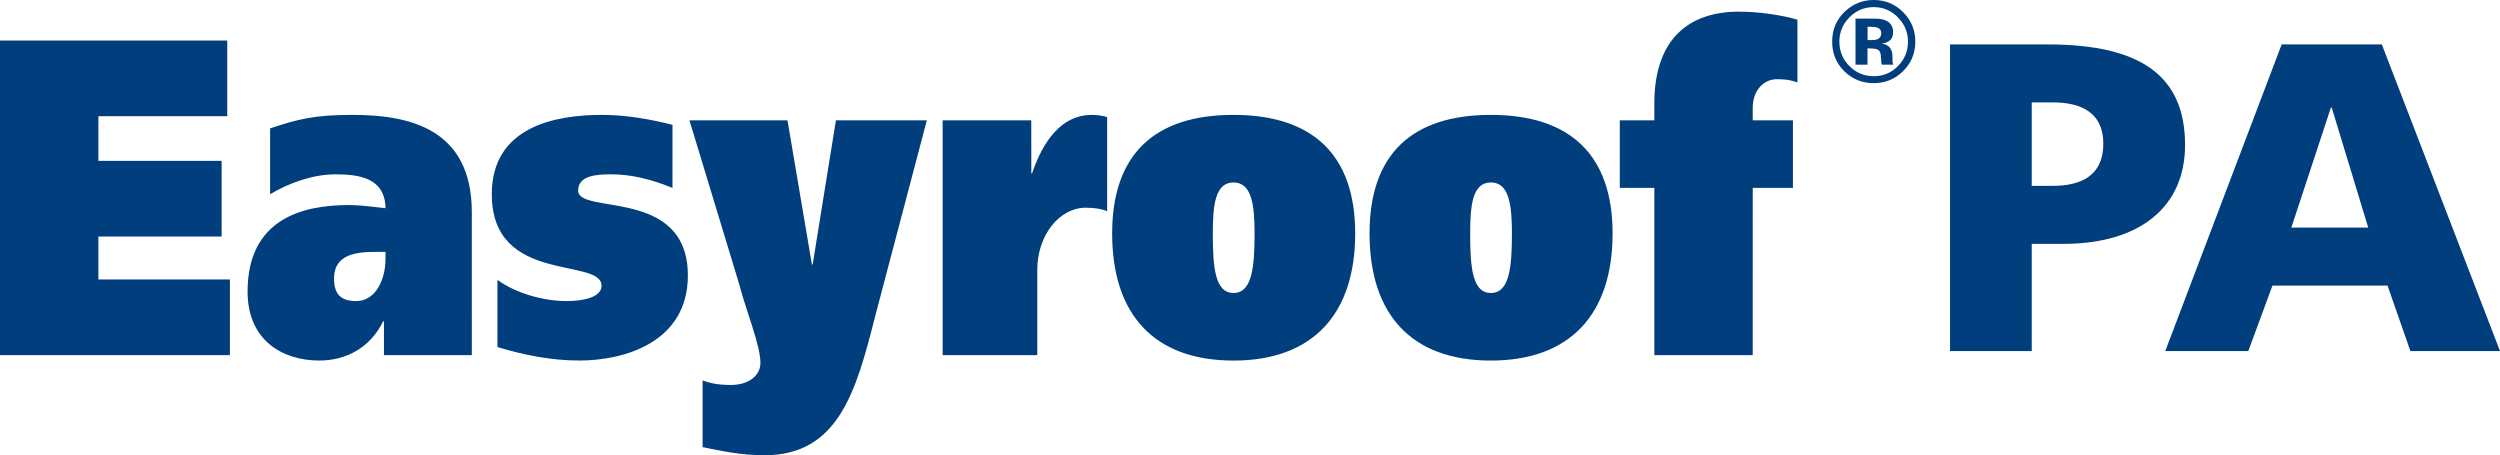 <?xml version="1.0" encoding="UTF-8"?> <!-- Generator: Adobe Illustrator 23.0.0, SVG Export Plug-In . SVG Version: 6.00 Build 0) --> <svg xmlns="http://www.w3.org/2000/svg" xmlns:xlink="http://www.w3.org/1999/xlink" version="1.1" id="Untitled-1_xA0_Image_1_" x="0px" y="0px" viewBox="0 0 853.66 155.44" style="enable-background:new 0 0 853.66 155.44;" xml:space="preserve"> <style type="text/css"> .st0{fill:#003E7E;} </style> <path class="st0" d="M641.11,9.45c-0.57-0.21-1.37-0.32-2.39-0.32h-1.01v4.56h1.61c0.95,0,1.71-0.19,2.25-0.57 c0.54-0.39,0.81-1.01,0.81-1.87C642.38,10.39,641.94,9.79,641.11,9.45 M633.59,22.09V6.36c0.98,0,2.43,0,4.38,0 c1.94,0.01,3.03,0.02,3.25,0.03c1.24,0.09,2.27,0.36,3.1,0.81c1.4,0.77,2.1,2.02,2.1,3.76c0,1.31-0.37,2.27-1.11,2.86 c-0.75,0.59-1.65,0.94-2.74,1.05c0.99,0.2,1.74,0.5,2.24,0.91c0.92,0.75,1.4,1.93,1.4,3.53v1.41c0,0.15,0,0.31,0.02,0.46 c0.02,0.15,0.06,0.31,0.11,0.46l0.15,0.44h-3.93c-0.13-0.5-0.22-1.23-0.26-2.18c-0.05-0.95-0.13-1.59-0.26-1.92 c-0.2-0.56-0.59-0.94-1.15-1.15c-0.31-0.13-0.78-0.21-1.42-0.25l-0.9-0.06h-0.88v5.57H633.59z M631.47,5.97 c-2.26,2.31-3.39,5.05-3.39,8.23c0,3.29,1.15,6.08,3.45,8.38c2.29,2.3,5.05,3.44,8.29,3.44c3.23,0,5.98-1.15,8.27-3.46 c2.28-2.32,3.42-5.11,3.42-8.36c0-3.16-1.14-5.9-3.41-8.23c-2.3-2.36-5.06-3.54-8.29-3.54C636.56,2.43,633.77,3.61,631.47,5.97 M649.76,24.38c-2.75,2.67-6.08,4.01-9.94,4.01c-3.99,0-7.35-1.37-10.1-4.1c-2.74-2.74-4.1-6.1-4.1-10.09 c0-4.15,1.47-7.59,4.43-10.34c2.77-2.57,6.03-3.86,9.77-3.86c3.91,0,7.27,1.38,10.04,4.16c2.77,2.77,4.15,6.12,4.15,10.03 C654,18.22,652.59,21.62,649.76,24.38"></path> <path class="st0" d="M564.89,121.27h33.6V64.15h13.73V41.08h-13.73v-4.16c0-6.47,4.1-9.87,8.21-9.87c4.11,0,5.52,0.62,7.06,1.08 V6.73c-4.49-1.37-12.44-2.75-20.01-2.75c-16.67,0-28.47,8.93-28.85,30.32v6.78h-11.8v23.07h11.8V121.27z M502.01,79.71 c0-9.55,0.77-17.41,7.07-17.41s7.19,7.86,7.19,17.41c0,11.71-0.89,20.33-7.19,20.33S502.01,91.42,502.01,79.71 M467.65,79.71 c0,27.72,14.36,43.41,41.43,43.41c26.94,0,41.56-15.69,41.56-43.41c0-26.94-14.62-40.48-41.56-40.48 C482.01,39.23,467.65,52.77,467.65,79.71 M414.13,79.71c0-9.55,0.77-17.41,7.07-17.41c6.29,0,7.19,7.86,7.19,17.41 c0,11.71-0.9,20.33-7.19,20.33C414.9,100.04,414.13,91.42,414.13,79.71 M379.76,79.71c0,27.72,14.36,43.41,41.43,43.41 c26.94,0,41.56-15.69,41.56-43.41c0-26.94-14.62-40.48-41.56-40.48C394.13,39.23,379.76,52.77,379.76,79.71 M321.88,41.08v80.19 h32.31V92.17c0-11.86,7.57-21.25,16.55-21.25c2.96,0,5.77,0.46,7.31,1.23V40c-1.29-0.46-3.33-0.77-5.26-0.77 c-10.13,0-16.54,8.62-20.38,20h-0.25l-0.02-18.15H321.88z M235.42,41.08l17.06,56.19c2.31,8.93,7.18,20.63,7.18,26.63 c0,4.16-3.72,7.55-10.13,7.55c-4.49,0-7.05-0.62-9.62-1.54v22.77c6.28,1.23,12.7,2.77,21.16,2.77c25.27,0,31.3-22,37.71-47.24 l17.7-67.12h-31.04l-7.95,49.26h-0.25l-8.34-49.26H235.42z M169.86,118.5c9.1,2.77,18.59,4.61,27.95,4.61 c15.28,0,37.07-6.15,37.07-29.06c0-30.19-37.46-20.6-37.46-28.95c0-4.96,5.66-5.58,11.18-5.58c7.31,0,14.23,1.86,21.03,4.65V42.62 c-7.95-2-16.03-3.39-24.11-3.39c-15.92,0-37.59,4-37.59,27.12c0,30.93,37.47,21.4,37.47,31.23c0,3.99-6.43,5.22-11.82,5.22 c-8.33,0-17.57-2.77-23.72-7.22V118.5z M131.63,88.48c0,6.94-3.34,14.33-10.01,14.33c-5.01,0-7.57-2.16-7.57-7.71 c0-8.33,7.71-9.1,14.38-9.1h3.21V88.48z M92.24,66.32c6.41-3.86,14.62-6.79,22.32-6.79c8.08,0,16.95,1.24,17.07,11.57 c-2.96-0.31-8.09-1.08-12.59-1.08c-16.03,0-34.5,4.92-34.5,29.55c0,16.77,12.05,23.54,24.49,23.54c9.13,0,17.33-4.31,21.82-13.4 h0.26l-0.01,11.55h30.01V72.48c0-29.26-22.44-33.25-40.92-33.25c-12.57,0-18.34,1.39-27.96,4.61V66.32z M0,121.27h78.5V95.42H33.6 V80.77h42.08V54.93H33.6V39.67h44V13.83H0V121.27z"></path> <g> <path class="st0" d="M665.87,15.17h33.3c31.95,0,46.95,10.8,46.95,34.35c0,21.15-15.45,33.75-41.55,33.75h-10.8v36.6h-27.9V15.17z M693.76,63.46h7.2c9.6,0,17.25-3.45,17.25-14.4c0-10.65-7.65-14.1-17.25-14.1h-7.2V63.46z"></path> <path class="st0" d="M779.11,15.17h34.2l40.35,104.7h-30.6l-7.8-22.35h-39.3l-8.25,22.35h-28.35L779.11,15.17z M796.21,36.76h-0.3 l-13.5,40.95h26.25L796.21,36.76z"></path> </g> </svg> 